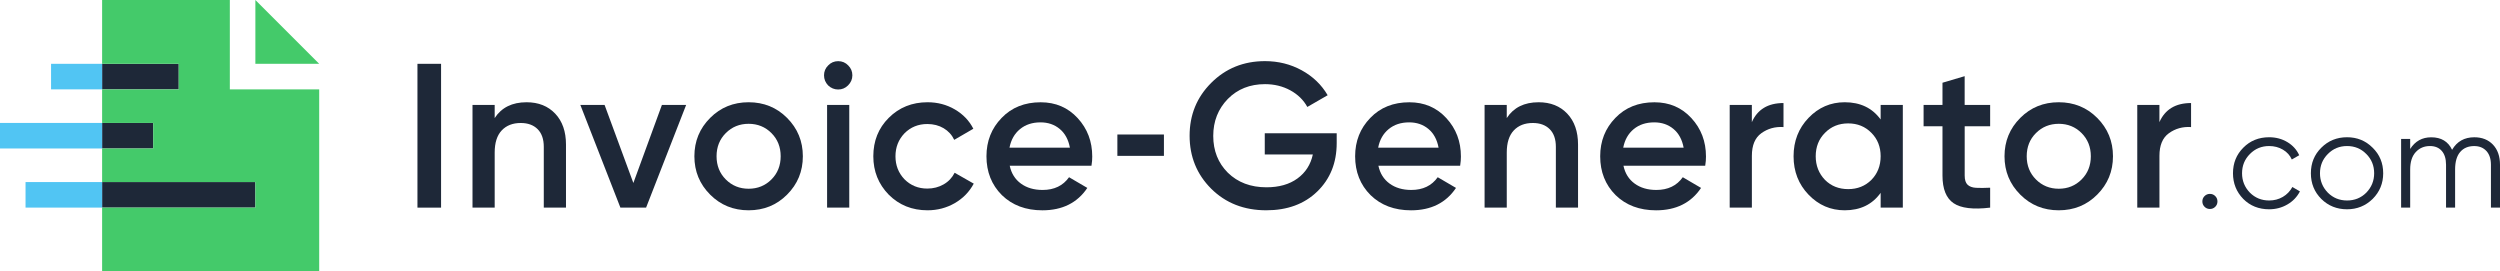 <?xml version="1.0" encoding="utf-8"?>
<!-- Generator: Adobe Illustrator 24.1.2, SVG Export Plug-In . SVG Version: 6.00 Build 0)  -->
<svg version="1.1" xmlns="http://www.w3.org/2000/svg" xmlns:xlink="http://www.w3.org/1999/xlink" x="0px" y="0px"
	 viewBox="0 0 921 100" style="enable-background:new 0 0 921 100;" xml:space="preserve">
<style type="text/css">
	.st0{fill:#1E2838;}
	.st1{fill:#44CA6A;}
	.st2{fill:#51C5F3;}
</style>
<g id="Icon">
	<g>
		<rect x="37.62" y="45.29" class="st0" width="18.82" height="9.41"/>
		<rect x="37.62" y="23.51" class="st0" width="28.22" height="9.41"/>
		<rect x="37.62" y="67.07" class="st0" width="56.46" height="9.41"/>
		<polygon class="st1" points="94.08,0 94.08,23.51 117.59,23.51 		"/>
		<polygon class="st1" points="84.67,0 37.62,0 37.62,23.51 65.84,23.51 65.84,32.93 37.62,32.93 37.62,45.29 56.44,45.29 
			56.44,54.71 37.62,54.71 37.62,67.07 94.08,67.07 94.08,76.49 37.62,76.49 37.62,100 117.59,100 117.59,32.93 84.67,32.93 		"/>
		<rect x="18.81" y="23.51" class="st2" width="18.81" height="9.41"/>
		<rect y="45.29" class="st2" width="37.62" height="9.41"/>
		<rect x="9.41" y="67.07" class="st2" width="28.21" height="9.41"/>
	</g>
</g>
<g id="Text">
	<g>
		<path class="st0" d="M153.79,76.49V23.51h8.7v52.98H153.79z"/>
		<path class="st0" d="M193.98,37.67c4.39,0,7.91,1.4,10.56,4.2c2.65,2.8,3.97,6.6,3.97,11.39v23.23h-8.18v-22.4
			c0-2.83-0.76-5-2.27-6.51c-1.51-1.51-3.58-2.27-6.21-2.27c-2.98,0-5.32,0.92-7.04,2.76c-1.72,1.84-2.57,4.55-2.57,8.14v20.28
			h-8.17V38.65h8.17v4.84C184.77,39.61,188.68,37.67,193.98,37.67z"/>
		<path class="st0" d="M233.33,67.41l10.52-28.76h8.93l-14.76,37.84h-9.46l-14.76-37.84h8.93L233.33,67.41z"/>
		<path class="st0" d="M275.79,77.47c-5.6,0-10.32-1.92-14.15-5.75c-3.89-3.88-5.83-8.6-5.83-14.15s1.94-10.27,5.83-14.15
			c3.83-3.83,8.55-5.75,14.15-5.75s10.32,1.92,14.15,5.75c3.88,3.89,5.83,8.6,5.83,14.15s-1.94,10.27-5.83,14.15
			C286.11,75.56,281.39,77.47,275.79,77.47z M263.98,57.57c0,3.43,1.14,6.28,3.41,8.55c2.27,2.27,5.07,3.41,8.4,3.41
			c3.33,0,6.13-1.14,8.4-3.41c2.27-2.27,3.41-5.12,3.41-8.55c0-3.43-1.14-6.28-3.41-8.55c-2.27-2.27-5.07-3.41-8.4-3.41
			c-3.33,0-6.13,1.14-8.4,3.41C265.12,51.29,263.98,54.14,263.98,57.57z"/>
		<path class="st0" d="M312.42,31.46c-1.01,1.01-2.22,1.51-3.63,1.51c-1.41,0-2.65-0.5-3.71-1.51c-1.01-1.06-1.51-2.3-1.51-3.71
			s0.5-2.62,1.51-3.63c1.01-1.06,2.24-1.59,3.71-1.59c1.46,0,2.7,0.53,3.71,1.59c1.01,1.01,1.51,2.22,1.51,3.63
			S313.48,30.4,312.42,31.46z M312.87,76.49h-8.17V38.65h8.17V76.49z"/>
		<path class="st0" d="M341.71,77.47c-5.7,0-10.47-1.92-14.3-5.75c-3.78-3.88-5.68-8.6-5.68-14.15c0-5.65,1.89-10.37,5.68-14.15
			c3.83-3.83,8.6-5.75,14.3-5.75c3.68,0,7.04,0.88,10.06,2.65c3.03,1.77,5.3,4.14,6.81,7.11l-7.04,4.09
			c-0.86-1.82-2.16-3.24-3.9-4.28c-1.74-1.03-3.74-1.55-6.02-1.55c-3.33,0-6.13,1.14-8.4,3.41c-2.22,2.32-3.33,5.15-3.33,8.48
			c0,3.33,1.11,6.16,3.33,8.48c2.27,2.27,5.07,3.41,8.4,3.41c2.22,0,4.23-0.52,6.02-1.55c1.79-1.03,3.14-2.46,4.05-4.28l7.04,4.01
			c-1.62,3.03-3.95,5.42-7,7.19C348.68,76.59,345.34,77.47,341.71,77.47z"/>
		<path class="st0" d="M402.1,61.05h-30.12c0.6,2.83,1.98,5.02,4.12,6.58c2.14,1.56,4.8,2.35,7.98,2.35c4.29,0,7.54-1.56,9.76-4.69
			l6.73,3.94c-3.68,5.5-9.21,8.25-16.57,8.25c-6.11,0-11.08-1.87-14.91-5.6c-3.78-3.78-5.68-8.55-5.68-14.3
			c0-5.6,1.87-10.32,5.6-14.15c3.68-3.83,8.48-5.75,14.38-5.75c5.5,0,10.04,1.94,13.62,5.83c3.58,3.89,5.37,8.6,5.37,14.15
			C402.4,58.65,402.3,59.79,402.1,61.05z M371.9,54.39h22.25c-0.56-2.98-1.8-5.27-3.75-6.89c-1.94-1.61-4.3-2.42-7.07-2.42
			c-3.03,0-5.55,0.83-7.57,2.5C373.74,49.24,372.46,51.51,371.9,54.39z"/>
		<path class="st0" d="M428.79,57.42h-17.15v-7.87h17.15V57.42z"/>
		<path class="st0" d="M465.95,49.09h26.49v3.63c0,7.27-2.4,13.22-7.19,17.86c-4.74,4.59-11,6.89-18.77,6.89
			c-8.17,0-14.94-2.65-20.28-7.95c-5.3-5.3-7.95-11.81-7.95-19.53c0-7.67,2.65-14.15,7.95-19.45c5.35-5.35,11.96-8.02,19.83-8.02
			c4.89,0,9.4,1.12,13.51,3.37c4.11,2.25,7.3,5.31,9.57,9.19l-7.49,4.32c-1.41-2.57-3.51-4.62-6.28-6.13
			c-2.78-1.51-5.88-2.27-9.31-2.27c-5.55,0-10.12,1.82-13.7,5.45c-3.58,3.68-5.37,8.22-5.37,13.62c0,5.45,1.79,9.97,5.37,13.55
			C456,67.21,460.75,69,466.55,69c4.64,0,8.45-1.08,11.43-3.25c2.98-2.17,4.87-5.12,5.67-8.85h-17.71V49.09z"/>
		<path class="st0" d="M537.92,61.05h-30.12c0.6,2.83,1.98,5.02,4.12,6.58c2.14,1.56,4.8,2.35,7.98,2.35c4.29,0,7.54-1.56,9.76-4.69
			l6.73,3.94c-3.68,5.5-9.21,8.25-16.57,8.25c-6.11,0-11.08-1.87-14.91-5.6c-3.78-3.78-5.68-8.55-5.68-14.3
			c0-5.6,1.87-10.32,5.6-14.15c3.68-3.83,8.48-5.75,14.38-5.75c5.5,0,10.04,1.94,13.62,5.83c3.58,3.89,5.37,8.6,5.37,14.15
			C538.22,58.65,538.11,59.79,537.92,61.05z M507.72,54.39h22.25c-0.56-2.98-1.8-5.27-3.75-6.89c-1.94-1.61-4.3-2.42-7.08-2.42
			c-3.03,0-5.55,0.83-7.57,2.5C509.56,49.24,508.27,51.51,507.72,54.39z"/>
		<path class="st0" d="M566.82,37.67c4.39,0,7.91,1.4,10.56,4.2c2.65,2.8,3.97,6.6,3.97,11.39v23.23h-8.17v-22.4
			c0-2.83-0.76-5-2.27-6.51c-1.51-1.51-3.58-2.27-6.21-2.27c-2.98,0-5.32,0.92-7.04,2.76c-1.72,1.84-2.57,4.55-2.57,8.14v20.28
			h-8.17V38.65h8.17v4.84C557.62,39.61,561.53,37.67,566.82,37.67z"/>
		<path class="st0" d="M628.2,61.05h-30.12c0.6,2.83,1.98,5.02,4.12,6.58c2.14,1.56,4.8,2.35,7.98,2.35c4.29,0,7.54-1.56,9.76-4.69
			l6.73,3.94c-3.68,5.5-9.21,8.25-16.57,8.25c-6.11,0-11.08-1.87-14.91-5.6c-3.78-3.78-5.68-8.55-5.68-14.3
			c0-5.6,1.87-10.32,5.6-14.15c3.68-3.83,8.48-5.75,14.38-5.75c5.5,0,10.04,1.94,13.62,5.83c3.58,3.89,5.37,8.6,5.37,14.15
			C628.5,58.65,628.4,59.79,628.2,61.05z M598,54.39h22.25c-0.56-2.98-1.8-5.27-3.75-6.89c-1.94-1.61-4.3-2.42-7.08-2.42
			c-3.03,0-5.55,0.83-7.57,2.5C599.84,49.24,598.56,51.51,598,54.39z"/>
		<path class="st0" d="M645.38,38.65V45c2.07-4.69,5.95-7.04,11.66-7.04v8.85c-3.08-0.2-5.8,0.56-8.17,2.27
			c-2.32,1.67-3.48,4.44-3.48,8.33v19.07h-8.17V38.65H645.38z"/>
		<path class="st0" d="M692.83,44.02v-5.37H701v37.84h-8.17v-5.45c-3.08,4.29-7.49,6.43-13.24,6.43c-5.2,0-9.64-1.92-13.32-5.75
			s-5.52-8.55-5.52-14.15c0-5.6,1.84-10.32,5.52-14.15c3.68-3.83,8.12-5.75,13.32-5.75C685.34,37.67,689.75,39.78,692.83,44.02z
			 M672.32,66.27c2.27,2.27,5.12,3.4,8.55,3.4s6.28-1.14,8.55-3.4c2.27-2.32,3.41-5.22,3.41-8.7c0-3.48-1.14-6.36-3.41-8.63
			c-2.27-2.32-5.12-3.48-8.55-3.48s-6.28,1.16-8.55,3.48c-2.27,2.27-3.41,5.15-3.41,8.63C668.91,61,670.05,63.9,672.32,66.27z"/>
		<path class="st0" d="M733.17,38.65v7.87h-9.38v18.16c0,1.56,0.35,2.69,1.06,3.37c0.71,0.68,1.75,1.06,3.14,1.14
			c1.39,0.08,3.11,0.06,5.18-0.04v7.34c-6.26,0.76-10.75,0.21-13.47-1.63c-2.72-1.84-4.09-5.23-4.09-10.18V46.52h-6.96v-7.87h6.96
			v-8.17l8.17-2.42v10.6H733.17z"/>
		<path class="st0" d="M758.44,77.47c-5.6,0-10.32-1.92-14.15-5.75c-3.89-3.88-5.83-8.6-5.83-14.15s1.94-10.27,5.83-14.15
			c3.83-3.83,8.55-5.75,14.15-5.75s10.32,1.92,14.15,5.75c3.88,3.89,5.83,8.6,5.83,14.15s-1.94,10.27-5.83,14.15
			C768.76,75.56,764.04,77.47,758.44,77.47z M746.64,57.57c0,3.43,1.14,6.28,3.41,8.55c2.27,2.27,5.07,3.41,8.4,3.41
			s6.13-1.14,8.4-3.41c2.27-2.27,3.41-5.12,3.41-8.55c0-3.43-1.14-6.28-3.41-8.55c-2.27-2.27-5.07-3.41-8.4-3.41
			s-6.13,1.14-8.4,3.41C747.77,51.29,746.64,54.14,746.64,57.57z"/>
		<path class="st0" d="M795.53,38.65V45c2.07-4.69,5.95-7.04,11.66-7.04v8.85c-3.08-0.2-5.8,0.56-8.17,2.27
			c-2.32,1.67-3.48,4.44-3.48,8.33v19.07h-8.17V38.65H795.53z"/>
		<path class="st0" d="M816.91,74.21c0,0.78-0.27,1.43-0.81,1.97c-0.54,0.54-1.2,0.81-1.97,0.81c-0.78,0-1.43-0.27-1.97-0.81
			c-0.54-0.54-0.81-1.2-0.81-1.97c0-0.78,0.27-1.43,0.81-1.97c0.54-0.54,1.2-0.81,1.97-0.81c0.78,0,1.44,0.27,1.97,0.81
			C816.64,72.78,816.91,73.43,816.91,74.21z"/>
		<path class="st0" d="M835.95,77.1c-3.82,0-6.99-1.27-9.52-3.8c-2.53-2.6-3.8-5.75-3.8-9.47c0-3.75,1.27-6.88,3.8-9.42
			c2.53-2.56,5.7-3.85,9.52-3.85c2.5,0,4.74,0.6,6.73,1.8c1.99,1.2,3.44,2.81,4.35,4.83l-2.73,1.57c-0.67-1.52-1.76-2.73-3.26-3.62
			c-1.5-0.89-3.2-1.34-5.09-1.34c-2.8,0-5.16,0.98-7.09,2.94c-1.92,1.92-2.89,4.29-2.89,7.09c0,2.77,0.96,5.15,2.89,7.14
			c1.92,1.92,4.29,2.89,7.09,2.89c1.86,0,3.53-0.44,5.04-1.32c1.5-0.88,2.67-2.09,3.52-3.65l2.78,1.62
			c-1.05,2.03-2.58,3.63-4.61,4.81C840.66,76.5,838.41,77.1,835.95,77.1z"/>
		<path class="st0" d="M874.07,73.3c-2.6,2.53-5.74,3.8-9.42,3.8c-3.75,0-6.9-1.27-9.47-3.8c-2.57-2.57-3.85-5.72-3.85-9.47
			c0-3.75,1.28-6.88,3.85-9.42c2.56-2.56,5.72-3.85,9.47-3.85c3.71,0,6.85,1.28,9.42,3.85c2.6,2.53,3.9,5.67,3.9,9.42
			C877.97,67.55,876.67,70.7,874.07,73.3z M857.57,70.97c1.92,1.92,4.29,2.89,7.09,2.89c2.8,0,5.16-0.96,7.09-2.89
			c1.92-1.99,2.89-4.37,2.89-7.14c0-2.8-0.96-5.16-2.89-7.09c-1.92-1.96-4.29-2.94-7.09-2.94c-2.8,0-5.16,0.98-7.09,2.94
			c-1.92,1.92-2.89,4.29-2.89,7.09C854.68,66.6,855.64,68.98,857.57,70.97z"/>
		<path class="st0" d="M911.53,50.57c2.87,0,5.16,0.91,6.89,2.73c1.72,1.82,2.58,4.29,2.58,7.39v15.8h-3.34v-15.8
			c0-2.16-0.56-3.85-1.67-5.06c-1.11-1.21-2.61-1.82-4.5-1.82c-2.19,0-3.92,0.73-5.16,2.18c-1.25,1.45-1.87,3.61-1.87,6.48v14.02
			h-3.34v-15.8c0-2.19-0.52-3.89-1.57-5.09c-1.05-1.2-2.5-1.8-4.35-1.8c-2.13,0-3.87,0.74-5.24,2.23c-1.37,1.48-2.05,3.63-2.05,6.43
			v14.02h-3.34V51.18h3.34v3.7c1.82-2.87,4.41-4.3,7.75-4.3c3.68,0,6.24,1.54,7.69,4.61C905.15,52.1,907.89,50.57,911.53,50.57z"/>
	</g>
</g>
</svg>
